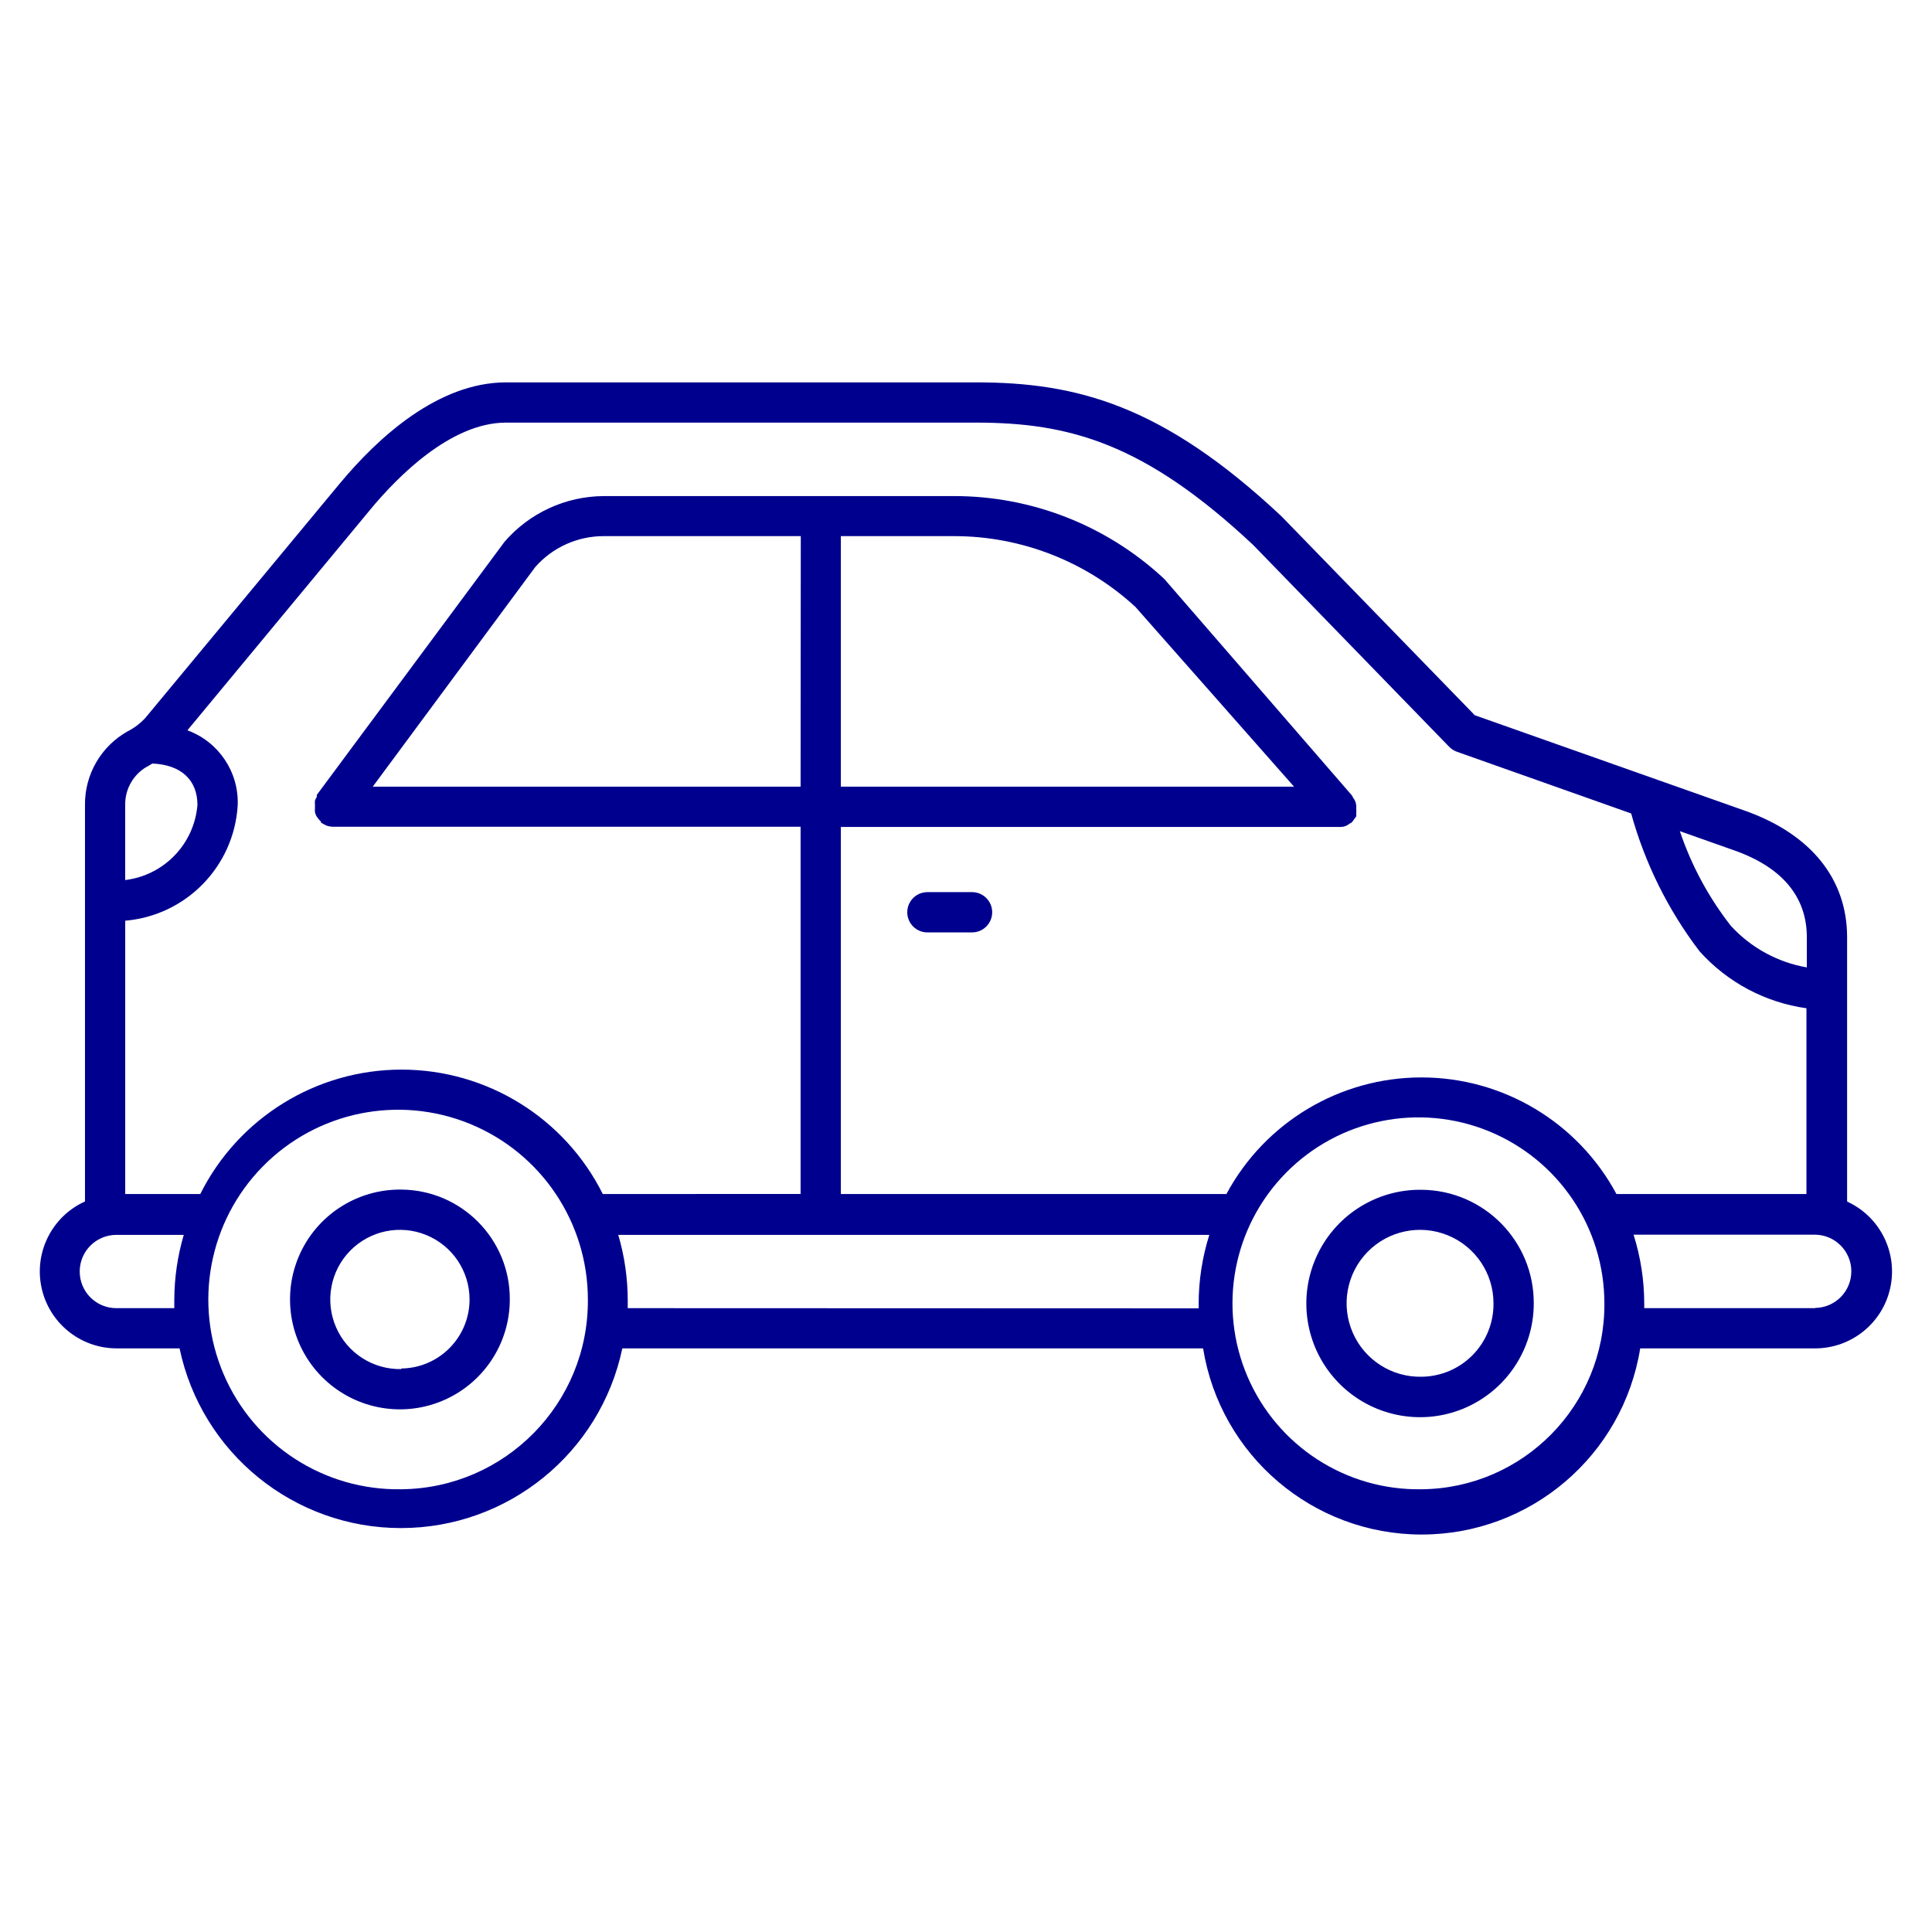 <svg xmlns="http://www.w3.org/2000/svg" width="70" height="70" viewBox="0 0 70 70">
    <g fill="none" fill-rule="evenodd">
        <g fill="#00008F" fill-rule="nonzero">
            <g>
                <g>
                    <g>
                        <g>
                            <path d="M13.81 29.247c-1.614-.02-3.082.936-3.714 2.422-.632 1.486-.304 3.207.83 4.356 1.135 1.149 2.85 1.5 4.345.886 1.494-.613 2.47-2.068 2.47-3.683.012-2.184-1.747-3.965-3.93-3.981zm0 6.504c-1.024.02-1.96-.58-2.367-1.522-.406-.94-.203-2.034.514-2.766.718-.732 1.807-.958 2.756-.57.949.387 1.57 1.31 1.57 2.335 0 1.37-1.103 2.485-2.473 2.501v.022zM50.78 29.254c-1.672-.024-3.192.965-3.848 2.503-.656 1.537-.319 3.318.855 4.509 1.174 1.19 2.95 1.554 4.497.92 1.546-.635 2.556-2.14 2.557-3.812.012-2.258-1.804-4.1-4.062-4.12zm0 6.774c-1.082.024-2.07-.61-2.5-1.602-.431-.992-.218-2.146.538-2.92.757-.773 1.906-1.012 2.907-.603 1.002.408 1.657 1.382 1.657 2.464.008.698-.262 1.37-.75 1.87-.488.499-1.155.783-1.853.791z" transform="translate(-3408 -585) translate(2968 151) translate(375 394) translate(65 40) translate(.73 13.854)"/>
                            <path d="M66.194 29.663v-9.56c0-2.093-1.29-3.711-3.646-4.564l-9.844-3.479-7.007-7.211C41.387.809 38.267 0 34.628 0H17.61c-2.472 0-4.652 2.005-6.044 3.682l-7.022 8.466c-.184.203-.404.372-.65.496-.963.54-1.556 1.563-1.545 2.668v14.365c-1.193.54-1.849 1.839-1.575 3.12.273 1.28 1.403 2.198 2.712 2.203h2.29c.797 3.794 4.144 6.511 8.02 6.511 3.878 0 7.225-2.717 8.022-6.511H42.86c.627 3.887 3.982 6.745 7.92 6.745 3.937 0 7.292-2.858 7.918-6.745h6.366c1.303-.013 2.424-.928 2.696-2.202.273-1.275-.375-2.569-1.559-3.114l-.007-.021zm-1.459-9.56v1.094c-1.06-.184-2.03-.715-2.756-1.51-.804-1.03-1.428-2.188-1.845-3.427l1.94.686c1.757.612 2.661 1.684 2.661 3.157zM12.68 4.616c.977-1.182 2.917-3.158 4.922-3.158h17.026c3.369 0 6.096.73 10.048 4.434l7.095 7.306c.077.081.172.144.277.182l6.322 2.239c.5 1.808 1.34 3.503 2.479 4.995 1.006 1.123 2.378 1.854 3.872 2.063v6.73h-6.884c-1.397-2.601-4.112-4.224-7.065-4.224-2.954 0-5.668 1.623-7.066 4.224h-13.97v-13.3h18.032c.034.003.068.003.102 0 .104-.004.204-.043.284-.11.03-.014.06-.031.088-.05.036-.038.067-.08.094-.124.028-.032.052-.066.073-.102.003-.039.003-.078 0-.117.006-.053.006-.107 0-.16.003-.034.003-.068 0-.102-.004-.104-.043-.204-.109-.285-.014-.033-.032-.064-.051-.095l-6.774-7.816-.051-.051c-2.06-1.911-4.766-2.974-7.576-2.975H21.146c-1.381.007-2.692.61-3.595 1.655l-6.803 9.173v.073c-.026.041-.048.085-.066.131-.005.049-.005.097 0 .146v.131c-.005.049-.005.098 0 .146.011.043.026.084.044.124.048.08.107.154.175.219v.036l.095.051.08.044c.081.032.168.05.255.051h16.946v13.307H21.11c-1.38-2.762-4.203-4.507-7.291-4.507s-5.911 1.745-7.292 4.507h-2.72v-9.902c2.213-.189 3.95-1.975 4.076-4.192.042-1.202-.694-2.293-1.823-2.706l6.621-7.991zm17.055.955h4.113c2.432.002 4.775.918 6.562 2.566l5.746 6.512h-16.42V5.571zm-1.458 9.078H12.775l5.892-7.963c.628-.71 1.53-1.116 2.479-1.115h7.138l-.007 9.078zm-23.669-.73l.183-.109c1.042.044 1.633.598 1.633 1.502-.118 1.413-1.21 2.549-2.618 2.72v-2.72c-.01-.574.295-1.109.795-1.392h.007zM3.485 33.543c-.733 0-1.327-.594-1.327-1.327s.594-1.328 1.327-1.328h2.443c-.226.768-.341 1.563-.343 2.363v.292h-2.1zm10.325 6.562c-2.79.048-5.334-1.597-6.435-4.163-1.1-2.565-.542-5.541 1.415-7.532 1.957-1.991 4.924-2.601 7.507-1.544 2.584 1.057 4.272 3.571 4.273 6.363.028 3.764-2.996 6.84-6.76 6.876zm8.204-6.562v-.292c-.002-.8-.117-1.595-.343-2.363h21.415c-.257.812-.387 1.658-.386 2.509v.153l-20.686-.007zm28.765 6.562c-2.736.048-5.228-1.564-6.308-4.079-1.079-2.514-.53-5.432 1.389-7.382 1.918-1.95 4.826-2.547 7.358-1.51 2.532 1.039 4.185 3.505 4.182 6.241.024 3.684-2.937 6.694-6.62 6.73zm14.285-6.562h-6.22v-.153c0-.851-.13-1.698-.387-2.509h6.563c.733 0 1.327.594 1.327 1.327s-.594 1.327-1.327 1.327l.044.008z" transform="translate(-3408 -585) translate(2968 151) translate(375 394) translate(65 40) translate(.73 13.854)"/>
                            <path d="M34.49 18.47h-1.62c-.402 0-.728.326-.728.729 0 .403.326.73.729.73h1.619c.402 0 .729-.327.729-.73 0-.403-.327-.73-.73-.73z" transform="translate(-3408 -585) translate(2968 151) translate(375 394) translate(65 40) translate(.73 13.854)"/>
                        </g>
                    </g>
                </g>
            </g>
        </g>
    </g>
</svg>
